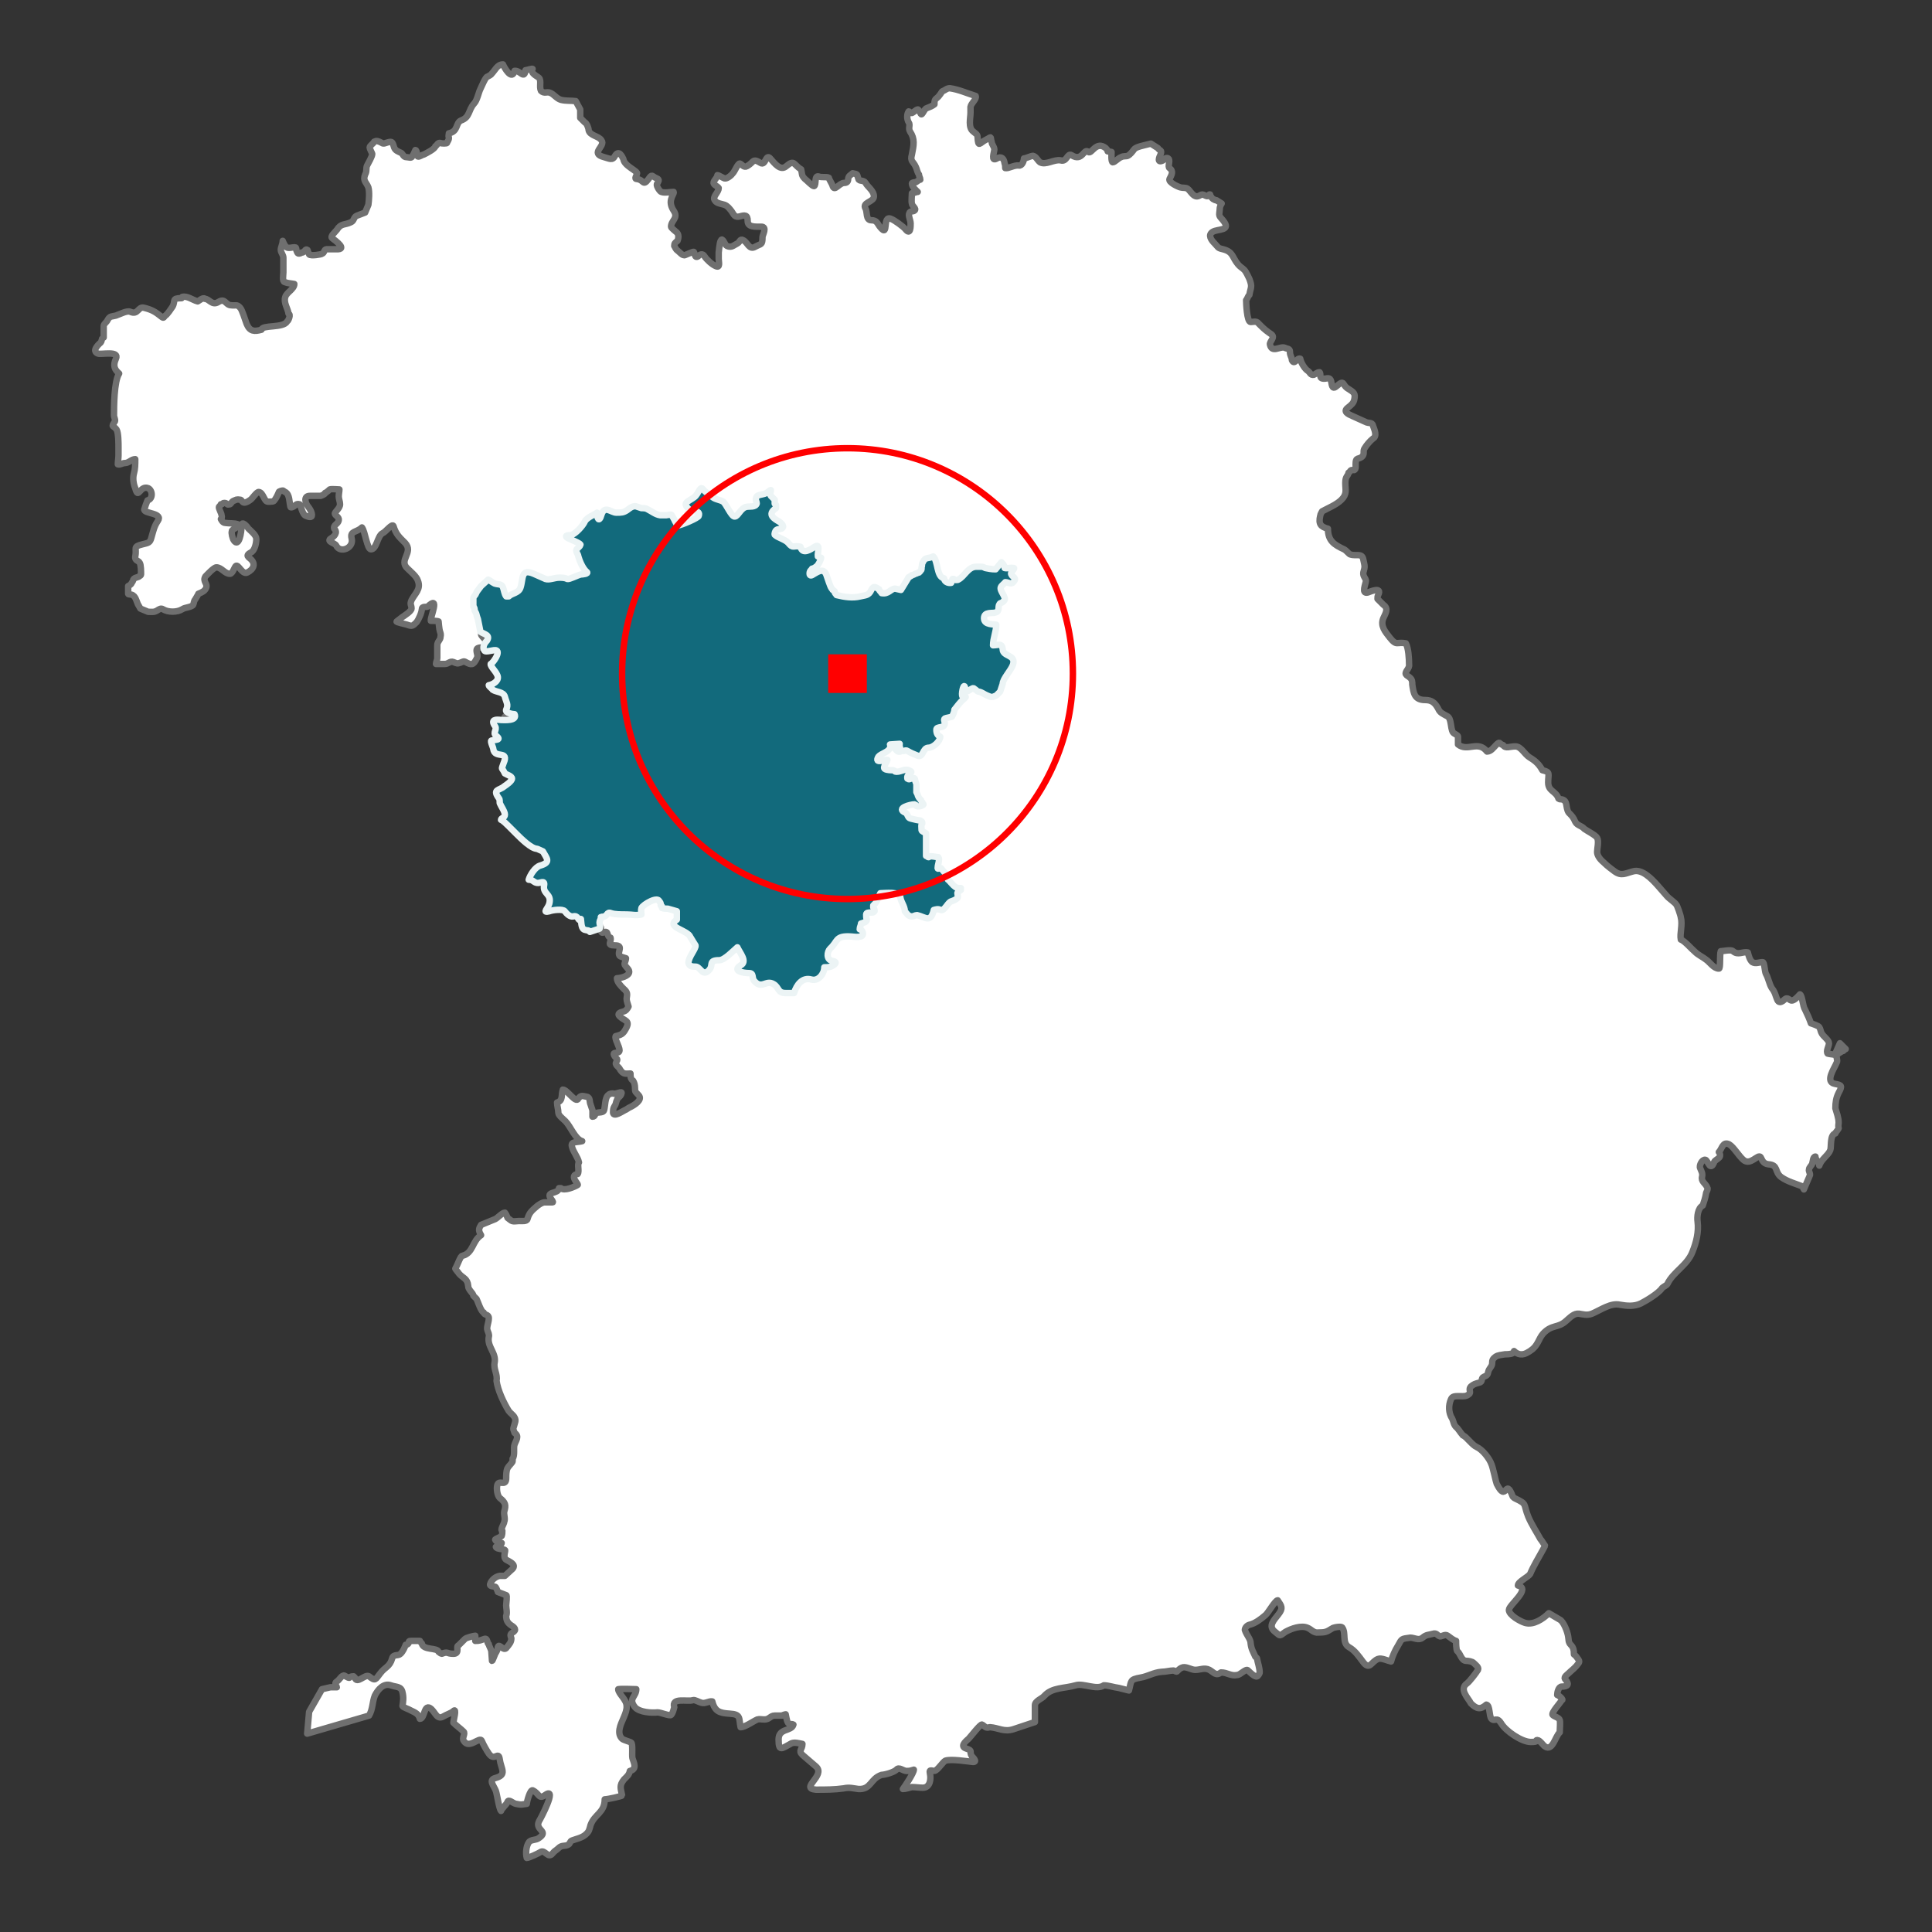 <?xml version="1.0" encoding="UTF-8"?>
<svg xmlns="http://www.w3.org/2000/svg" width="300" height="300" version="1.1" viewBox="0 0 300 300">
  <rect x="0" y="0" width="300" height="300" fill="#333333" stroke="none"/>
  <defs>
    <style>
      .cls-1 {
        fill: #fff;
        stroke: #6f6f6f;
      }

      .cls-1, .cls-2 {
        fill-rule: evenodd;
        stroke-linejoin: round;
      }

      .cls-2 {
        fill: #126a7c;
        stroke: #ecf4f5;
      }

      .cls-3 {
        fill: none;
        stroke: red;
        stroke-miterlimit: 10;
      }

      .cls-4 {
        fill: red;
      }
    </style>
  </defs>
  <!-- Generator: Adobe Illustrator 28.7.1, SVG Export Plug-In . SVG Version: 1.2.0 Build 142)  -->
  <g>
    <g id="Ebene_3">
      <g>
        <path class="cls-1" d="M284.9,163.8c-.3-.1-.8-.1-1.1-.2-.3-.4.2-1.1.2-1.6s-.8-1-1.1-1.5c-.2-.3-.2-.7-.4-1-.1-.2-1-.5-1.3-.6-.2-.6-.6-1.5-.9-2.1-.4-.6-.4-2.1-.8-2.4h0c-.3.3-1,1.2-1.5.9-.9-.7-.8.2-1.6.3-.4,0-.5-.6-.6-.8-.2-.6-.3-.9-.7-1.4-.4-.7-.5-1.5-.9-2.2-.2-.4-.2-1.8-.5-1.8-.5,0-1.1.3-1.6,0-.4-.3-.6-1.1-.7-1.5-.8-.2-1.5.5-2.3-.2-.3-.3-1.5,0-1.9,0-.2.5,0,2.8-.3,2.7-.8,0-1.4-1-2-1.4-.5-.4-1.2-.7-1.7-1.2-.5-.4-1.6-1.7-2.2-1.9-.2-.9.3-2.3,0-3.4,0-.3-.6-2-.7-2-.1-.3-1.2-1-1.5-1.4l-1.4-1.6c-.9-1-2.4-2.6-3.8-2.2-1.2.3-1.8.8-2.9,0-.4-.3-1.1-.8-1.7-1.4-.6-.5-1-1.1-1-1.6s.3-1.7,0-2.2c-.2-.4-1.6-1.1-2-1.4-.4-.5-1.1-.5-1.4-1.1-.3-.7-.5-.9-1-1.4-.6-.8,0-2.1-1.4-2.1,0,0,0,0-.2-.1-.4-1.2-1.6-1.1-1.6-2.5s.4-1.6-.9-1.9c-.5-.9-1-1.4-2-2-.8-.5-1.3-1.7-2.2-1.7s-1.5.4-1.9-.2c-.7-.2-.4-.7-1.1,0-.4.4-.8,1-1.4,1-1.4-1.8-3,.1-4.5-1.1,0-.4,0-.8,0-1.2,0-.3-.6-.4-.8-.7-.4-.7-.2-2.2-.9-2.5-.7-.4-1.1-.5-1.4-1.2-.5-.9-1-1.3-2-1.3-1.7,0-1.8-1.1-2-2.4,0-.4,0-.8-.4-1.1-.2-.2-.5-.3-.6-.5-.2-.4.6-.9.5-1.5,0-.9-.1-2.6-.5-3.3-1.4-.3-1.4.5-2.5-.9-.7-.9-1.5-1.8-1-3,.3-.7.9-1.5,0-2.1-.2-.2-.8-.8-.9-.9,0-.3,0-.4.1-.6.7-1.4-1.3-.5-1.6-.4-1.1.3-.3-1.4-.3-1.8,0-.4-.5-.7-.4-1.3.3-1,.2-1,0-2-.2-1.1-1.1-.5-2-.8-.2,0-.6-.6-1-.8-1.5-.7-2.5-1.3-2.5-3.2-1.1-.3-1.5-.7-1.2-2,0-.2.3-.7.3-.7.9-.5,2.2-1,3-1.8.9-.9.6-1.5.6-2.6s.4-1,.5-1.6c.3-.1.2-.5.7-.4.5.1.4-.6.4-.9,0-1.3.5-.6,1.1-1.3.3-.4,0-.8.3-1.2.3-.5.8-1.1,1.3-1.5.7-.4.2-1.4,0-2-.1-.6-.7-.3-1.2-.6l-2-.9c-.7-.3-1.5-.7-.7-1.3.5-.4.9-.7,1-1.3.2-.9-.1-1.1-.9-1.6-1.1-.6-.5-1.6-1.9-.4-.7.6-.7-.4-.8-.8-.2-.7-.6-.4-1.1-.4-.9,0-.4-.7-.7-1-.4,0-.6.3-.9.4-.5.1-.6-.4-.9-.6-.5-.3-1.1-1.3-1.2-1.9-.5-.2-.9,1.1-1.3.2,0-.5-.3-.6-.3-1.3,0-.5-.4-.4-.8-.6-.7-.3-2,.9-2.3-.5-.1-.5.9-1.1.2-1.6-.6-.4-1.1-.8-1.5-1.2-.2-.2-.3-.3-.5-.5-.3-.4-.8-.2-1.2-.2-.6,0-.7-3-.7-3.4.2-.2.3-.7.5-.8.2-1.2.5-1.2,0-2.5-.2-.4-.5-1.1-.8-1.4-.3-.3-.7-.5-1-.9-.9-1.1-.7-1.9-2.3-2.3-.9-.2-.7-.3-1.3-.9-.5-.5-1.1-1.3-.3-1.8.8-.5,3-.1,1.6-1.8-.7-.8-.6-.6-.5-1.7,0-.5.2-.7.3-.9l-.8-.5s-.3,0-.3-.1c-.3,0-.7-.6-.7-.8,0,0,0,0-.1,0-.2.6-.8,0-1.1,0s-.7.5-1.2.2c-.5-.3-.7-.8-1.1-1.1-.3-.2-.8-.1-1.1-.2-.4-.1-1.9-.8-1.7-1.3.3-.6.7-1.2,0-1.7-.3-.2.1-1-.1-1.4-.3-.4-.7,0-.9.2-1,.5-.6-.5-.4-.9.3-.8-.1-.5-.4-1l-1.1-.7-1.2.3c-.4.1-1.2.3-1.4.6-.3.4-.6.8-1,1-.2.1-.7,0-1,.2-.4.1-1,.8-1.3.8s-.2-1.4-.2-1.6h0c0,0-.5-.1-.6-.1,0-.2-.2-.4-.3-.5-1.5-1.2-2.2,1-2.7.6-.7-.7-.9,1.6-2.6.5-.7-.4-.7,1.1-1.7.8-1-.2-2.3.8-3.2.3-.4-.3-.6-.9-1.1-1-.3,0-1.1.4-1.4.4,0,.4-.3,1.2-.8,1.1-.7-.1-1.6.5-2.1.4,0-.2,0-.5-.1-.7-.1-.8-.5-1.2-1.2-.8-1,.6-.4-1-.4-1.4s-.4-.8-.4-1.1c-.3-1,.1-.9-.9-.4-1,.5-1.2,1.3-1.3-.4,0-.5-.4-.6-.7-.9-.8-.6-.4-2.1-.4-2.9s0-.6,0-.9c.1-.6,1-1.2.8-1.7-1.3-.4-2.6-1-4-1.2-.5,0-.7.3-1.2.5,0,0-.5.8-.8,1-.4.3-.4.5-.4,1-.4.3-.7.4-1.2.6-.4.1-.7,1.2-.9.9,0,0-.4-.8-.5-.7-.2,0-.6.4-.8.5-.3.2-.4-.2-.6-.2-.3.4-.3,1.2,0,1.7.3.4-.1.9.2,1.4.8,1.2.6,2.1.3,3.6-.3,1.1.2,1,.6,1.9.2.4.2.8.5,1.2,0,.3.2.5.2.8,0,0,0,0,0,0-.2,0-.5.3-.7.4-.1,0-.6,0-.6.2,0,.5.6,1,.9,1.3,0,0,0,0,0,0-.3,0-.5.2-.9.2,0,.4-.1,1.3,0,1.6,0,.4.8.8.4,1.1-.2.2-.7,0-.8.4-.2.4.2,1.1.2,1.6s0,1.9-.8.9c-.3-.4-1.7-1.4-2.2-1.6-1.5-.7-.3,3-1.7,1.3-.5-.6-.5-1.1-1.4-1.1s-.6-1.3-.9-1.8c-.6-1,1.3-1,1.3-1.9s-1-1.5-1.3-2.1c-.3-.5-1-.2-1.1-.6-.3-.8,0-.7-.9-.9-.4.4-.6.3-.7.9,0,.4-.2.6-.6.6-.8,0-1.5,1.4-1.8.5-.1-.4-.5-.9-.6-1.3-.3-.2-1.1,0-1.6-.2-.7-.2-.3,1.4-.7,1.5h0c-.3,0-1.1-.9-1.4-1.1-.6-.6-.4-.7-.6-1.5-1.2-.7-1-1.6-2.3-.5-.9.8-1.8-.4-2.5-1.2-.7-.8-.7,1.2-1.5.7-1.3-.8-1-.1-2.1.5-.5.3-.8-.3-1.1-.4-.3-.1-.8,1.2-1.1,1.5-.2.3-.9.9-1.3.8-.3-.1-.9-.5-1.1-.5,0,.4-.6.8-.6,1.2,0,.3.6.5.8.8,0,.6-.8,1.2-.7,1.7.2.7,1,.7,1.6.9.5.2.7.5,1.1,1,.4.6.5,1,1.3.8.7-.2,1.2-.3,1.2.7s1.1.9,2.1.9.2,1.3.2,1.6c0,1.3-.2,1-1.1,1.5-1,.6-1.2-.7-1.9-1-.5-.3-.5.3-.9.5-.6.3-.9.7-1.6.4-.4-.2-.4-.8-.8-1-.3,0-.4,1.1-.5,2,0,.4,0,.8,0,1,0,.5.3,1.5-.5,1.1-.5-.2-1.4-1-1.7-1.5-.3-.5-.7-.3-1,0-.6.4-.5-.7-.7-.7s-1,.4-1.3.5c-.4.2-.9-.5-1.2-.7-.3-.2-.4-.6-.5-.7,0-.4.1-.5.5-.8.2-.5.2-1-.1-1.3-.2-.2-.9-.7-.9-.9,0-1,1.2-1.3.4-2.5-.4-.6-.6-1.3-.3-2,0-.2.4-.7.3-.9h0c-.6,0-1.4.2-1.9,0-.2,0-.8-.9-.7-1.2.2-.4.5-.7,0-.9-.8-.3-.7-.8-1.3.1-.9,1.2-.7.1-1.8,0-.5,0,0-.6,0-.8.3-.4-2-1.2-2.1-2.3-.2-.4-.7-1.5-1.3-.5-.4.8-.9.4-1.7.2-2.3-.6.3-1.7-.4-2.6-.4-.7-1.8-.7-2-1.6,0-.3-.3-1.1-.6-1.2,0,0-.6-.6-.7-.7,0-.4,0-1,0-1.3-.2-.4-.5-.9-.7-1.3-.8-.1-1.5,0-2.3-.2-.7-.2-1.1-.9-1.7-1.1-.5-.2-.9.2-1.4-.3-.3-.6.1-1.6-.3-2-.3-.3-1.4-.7-1-1.4,0-.1-.9.2-1.1.2,0,0,0,0,0,0-.2,1.5-.8,0-1.7.1-.4,1.6-1.6-.5-1.8-1-.9,0-1.2.9-1.8,1.5,0,.1-.6.4-.6.4-.3,0-.9,1.5-1.1,1.9-.3.6-.5,1.8-1,2.3-.9,1-.6,2.1-2,2.6-.9.4-.4,1.7-1.9,2,0,.3-.1.3,0,.7,0,.4-.2.5-.3.8h0c0,.1-.9.1-1,0-.5-.1-.5.4-.8.5,0,.4-1.4,1.1-1.8,1.3-.2,0-.7.4-.9.3-.2,0-.1-1-.4-1,0,0-.3.7-.4.8-.2.6-.5.3-1,.3,0,0-.3,0-.4-.2-.1,0-.2-.4-.5-.5-.4-.2-.8-.3-1-.8-.3-1-.3-1-1.3-.7-.5.2-.5,0-1-.2-.6-.2-.4-.1-.8,0-.1.3-.7.6-.7.9,0,.2.3.7.4,1,0,.4-.6,1.4-.8,1.8-.2.4,0,.9-.3,1.4-.4,1,.2,1.2.5,2,.2.7.1,2,0,2.7l-.5,1.2-1.3.5c-.5.2-.4.8-.9,1-1,.5-1.5.1-2.2,1.2-.3.4-1.1,1-.7,1.3.4.3,2.5,1.8.6,1.7h-1.5c-.4,0-.3.6-.7.7,0,.1-1.8.4-2,.1,0-.2-.2-.3-.2-.5,0,0,0-.2-.1-.2-.2-.2-.4.2-.5.3,0,0-.1,0-.2.1,0,0,0,0-.1,0,0,0-.2,0-.2.1,0,0,0,0,0,0,0,0,0,0,0,0h0s0,0,0,0c-.5.2-.5,0-.7-.5,0-.3,0-.4-.3-.4-.3,0-.9.2-1.2,0-.2-.1-.5-.7-.6-1h0s0,0,0,0c0,.5-.3,1-.3,1.4s.4.8.4,1.2c0,.7,0,1.6,0,2.3,0,.4-.2,1.4.2,1.5.5.2,1,.2,1.5.3,0,0,0,0,0,0,0,.8-1.2,1.3-1.4,2-.3.9.4,1.8.5,2.6.4.1,0,1.1-.2,1.2-.6,1.1-3.9.5-4,1.3,0,0,0,0,0,0-1.1.3-1.8.3-2.3-.9-.2-.5-.7-2.2-1-2.5-.5-.6-.7-.3-1.4-.4-.9,0-.9-1.2-2-.5-1,.6-1.4-.5-2.1-.5-.2-.3-.9.3-1.1.4-.8-.2-1.6-.9-2.4-.7,0,0-.1.1-.1.2,0,0,0,0,0,0-1.6,0-.9.4-1.4,1.3-.2.3-.8,1.2-1.1,1.4-.3.2-.2.5-.6.2-1-.8-1.5-1.1-2.7-1.4-1-.3-.9,1.2-2.2.6-.5-.2-1.6.4-2.2.6-.7.2-.9,0-1.3.7-.1.3-.6.6-.6.9v1.8c0,0-.3.2-.3.3,0,.2-.1.5-.3.6-.2.2-1.3,1.2-.3,1.6.5.2,3.4-.5,2.8.8-.5,1.1-.2,1.7.5,2.3-.8,1.2-.8,5.3-.8,6.5,0,.3.3.8.1,1-.6.9-.2.5.3,1.2.3.5.3,2.2.3,2.8v1.2c0,.5-.1.9-.1,1.4.4.1.7-.2,1.1-.2.6,0,1-.6,1.6-.6,0,0,0,0,0,0,0,.8,0,1.5-.2,2.2-.2.7-.1,1.6.2,2.3.5,1.9.7-.5,2,0,.7.3.8,1.7-.1,1.9-.2.5-.3.8-.5,1.4-.1.7,3,.5,2.1,1.8-.6.9-.7,1.6-1,2.6-.2.8-.5.8-1.3,1-1.7.4-.9.6-1.2,1.9-.1.7.5.6.7,1,.2.3.2,1.4.2,1.7,0,.1,0,.3-.2.3-.1.3-.8.2-1,.6,0,.2-.2.4-.3.6,0,.1-.4.4-.5.4,0,0,0,0,0,0,0,.4,0,.8,0,1.2,0,0,0,.1.2.1.9,0,1,.8,1.3,1.5l.4.7,1.2.5c.6,0,.9.1,1.4-.2.3-.2.6-.4.9-.2.8.5,2.2.5,3,0,.4-.3,1.5-.3,1.7-.7.1-.2.1-.6.3-.8h0c.1-.2.5-.8.5-.9.5-.2,1-.4,1.2-.9.3-.7-.6-1-.1-1.8.3-.3,1.3-1.4,1.7-1.4.8,0,1.3,1,2.1,1,.4,0,.7-1,.9-1.2.4-.4,1,1.4,1.8,1,1-.5,1.4-1.4.4-2.2-.7-.5-.2-.7.3-1,.5-.4.7-1.4.7-2,0-.6-.8-1.2-1.2-1.6-.2-.3-1.1-1.4-1.1-.4s-.4,3.4-1.2,2.2c-.2-.3-.4-1.1-.3-1.4,0-.4,1.1-.5.9-1.1h0c-.6-.2-1.3-.1-1.9-.2-.4,0-.6-.4-.7-.6.1,0,.2-.3.1-.6,0-.3-.5-1.1-.4-1.3,0,0,.3-.3.3-.4,0,0,.2,0,.3-.1,0,0,0-.1.2-.1.2,0,.3,0,.5.2.1.1.3,0,.4,0,.1,0,.3-.4.5-.5.5-.2.5-.3,1.1-.2.4,0,.2,1,1.6,0,.2-.1,1-1.3,1.3-1.2.7.1.8,1.5,1.4,1.5s.9,0,1-.2c.2-.2.6-1,.7-1.3,0-.1.6-.3.7-.2,0,0,.2.2.3.2.7.4.6,1.5.8,2.3,0,.2.5,0,.7-.2.2-.2.4-.3.7-.2.2,0,.4,1.6,1,1.8.5.2,1.1.4.9-.4-.1-.4-.3-.7-.6-1.1-.4-.5-.7-1.6.3-1.6s.5,0,.7,0c.4,0,.7,0,1,0,0,0,.5-.2.6-.3,0,0,0-.2.2-.2.3-.2.5-.4.6-.5.2-.1,1.4,0,1.5,0,0,.3-.1.7-.1,1.1s.2.8.2,1.2c0,.7-.9,1.2-.8,1.5.1.3.7.5.6,1-.1.6-.9.7-.7,1.3.6.6,0,1.2-.5,1.5-.8.5.6.7.8,1.1.6,1.3,2.8.4,2.4-1.1-.3-1.2.8-.9,1.6-1.7h0c.5.6.8,3.4,1.4,3.4.9,0,1-2.1,1.8-2.5.5-.2,1.5-1.6,1.7-1.1.4,1.3.9,1.7,1.8,2.6,1.4,1.5-1.1,2.7.4,4,.5.5,1.4,1.2,1.6,1.9.5,1.3-.5,2-1,3-.3.7,0,.7,0,1.3,0,.4-1.1,1.1-1.4,1.3l-.9.7c-.2.1,1.3.4,1.6.5.8.3.9.2,1.5-.4.3-.4.8-1.5.8-2s.7-.3.9-.4c2-1.9.4,1.6.5,2.2.3,0,1,0,1.2.1,0,0,.1,1.2.2,1.5.1.3.2.5.1.9,0,.5-.5.7-.5,1.3v2c0,.3-.2.6-.2.9.5,0,.9,0,1.4,0,.5,0,.8-.5,1.3-.3.5.2.6.3,1.1.1.3-.1.5-.3.8-.1.9.5,1.2.5,1.7-.5.3-.5,0-.8,0-1.3,0-.7,1.1-.3,1.5-.6.8-.5-.8-1.5-.8-1.9h0c.5-.1,1.4-1.3,1.6-1.1.5.4,1.6.5,1,1.4-.3.4-.6,1-.4,1.5.2.4,1.5-.1,1.9,0,.6.3-.5,1.9-.9,2.1,0,.4,1,1.3,1.1,2,.1.7-.8,1.2-1.4,1.3h0c0,.2.4.6.6.7.6.4,1.7.3,1.9,1.1.2.8.6,1.2.2,2-.3.5,1,.6,1.3.7.5,1.1-1.7.9-2.1.9-.7,0-1.7,0-.9,1,.3.4-.4,1,.1,1.4,1,.8-.1.6-.7.8-.2,0,.3,1,.3,1.3.3,1.6,2.5,0,1.6,2.2-.5,1.2-.3.5.2,1.6.3.2,1.1.5,1.1.8s-.9,1-1.2,1.2c-.9.7-1.9.4-.8,1.9.1.2,0,.5.1.7.2.5.8,1.2.8,1.8,0,.5-.6.6-.6.8.3.1.9.8,1.2,1l1.2,1.2c.7.7,2.3,2.2,3.2,2.3l.9.4c.6,1.1,1.3,1.6-.4,2.2-.7.2-1.6,1.5-1.8,2.2.6,0,.7.4,1.3.5.4,0,1.2-.5,1.1.3-.3,1.5,1.3,1.3.8,2.9-.2.7-1.2,1.5,0,1.2.5-.1,2.1-.4,2.4,0,.2.3.8.9,1.3.8.8-.2.7.6,1.1.6,0,0,0-.2.1-.2.2.6,0,1.5.7,1.7.2.2.6,0,.7.3,0,0,0,0,0,.1,0,.3,0,.9.4.7.9-.4.4.6,1.1.8.2.7-.7,1.2.7,1.2s.3,1,.7,1.6c.2.2.7.3,1,.4,0,.4-.3.8-.2,1,.2.4.7.7.7,1.1,0,.7-1.4,1-1.9,1,0,.6.6,1.2,1,1.6.7.6.6.8.5,1.6,0,.4.2.8.3,1.2-.2.4-.4.7-.9.8-.4.1-.9.3-.5.7.8.8,1.8.6.9,2.1-.4.7-.7.8-1.5,1-.2.4.6,1.6.6,2.2,0,.7-1.4,0-.7,1,.3.4.5.3.2.8-.3.5.4.7.6,1.2.5.8.9.6,1.6.6,0,.4,0,.9.4,1.1.2.3.3.7.3,1.1,0,.8.1.6.6,1.2.6.7-.7,1.5-1.3,1.8-.3.1-.6.4-.9.5-.4.2-1.7,1.1-1.8.4,0-.4,0-.7.2-1,.3-.4.2-.6.4-1,.1-.4.6-.5.7-1,.2-.5-.9.2-1.3,0-.2,0-.5,0-.7.2-.6.4-.5,1.8-.7,2.4-.1.4-.8.3-1.1.4-.4.1-.2.6-.7.6,0-.1,0-.2,0-.4h0c0-.1,0-.2,0-.3,0,0,0-.2,0-.3-.1-.3-.2-.6-.3-.9-.2-.4,0-1.1-.6-1.2-.6-.1-.9-.3-1.3.3-.4.8-1.7-1.4-2.4-1.4-.3.8.1,1.7-.9,2,0,.5.2,1.1.2,1.6,0,.4.8,1,1.1,1.3.8.8,1.5,2.8,2.6,3.1h0s0,0,0,0c-.7.2-1.8,0-1.6.8.2.9.9,1.6,1.1,2.5-.3.3.1,1.4-.2,1.8-1.4.2.2,1.6,0,1.7-.5.3-2.1,1-2.6.5,0,0-.2,0-.3,0,0,0,0,0,0,0,0,0,0,0,0,0-.1,1-2.2.4-1.2,1.7,0,0,.4.5.2.5h0c0,0-1,0-1.2,0-.4,0-.8.3-1.1.5-.8.7-1.3,1-1.6,2.1-.1.4-.9.3-1.3.3-1.2.1-1,.1-1.8-.5,0-.1-.3-.7-.4-.8-.4,0-1.1.8-1.5,1l-2.2.9c-.3.5-.5.8,0,1.6-1.4.9-1.2,2.8-2.9,3.2-.3,0-.7,1.3-1.1,2,.1.2.4.5.6.8.6.7,1.3.7,1.4,1.9,0,.6.8,1.1.8,1.5.1.1.3.3.5.5.2.4.7,2,1.1,2.1.1.5.8.2.8.9s-.4,1.4-.2,1.9c.1.3.3.6.2,1-.3,1.5,1.2,2.5.9,4-.2,1,.5,1.8.3,2.8.2,1.5,1.1,3.4,1.9,4.7.3.4.7.6.9,1,.3.5,0,.9-.1,1.4-.2.5,0,.6.1,1,.8.5.2,1.2,0,1.8-.2.5.1,1.7-.3,2.2,0,.1,0,.3,0,.4,0,.2-.6.7-.8,1.1-.2.4-.2,1.1-.2,1.5,0,1.5-1.2.1-1.4,1.2-.1.5,0,1.5.4,1.9.9.7,1,1.1.7,2.1-.1.5.2,1.1,0,1.6,0,.3-.7,1.3-.3,1.4,0,.3,0,.5-.1.8-.2.2-1.1.5-1,.6.1.3.7.5,1,.5,0,.3-.6.4-.9.6.1.4,1.3.3,1.4.5.2,0-.4,1.1.2,1.5.5.3,1.6.7,1,1.4-.1.1-1.1,1-1.2,1.1-.2,0-.5,0-.8,0-.6.1-1.3.6-1.5,1.3-.1.4.7.3.7.4,0,0,.1,0,.1,0,.1,0,.4.7.4.8l1.3.5s0,0,0,0c.2,0,0,1.3,0,1.6,0,.4.2,1.2,0,1.6,0,.7.2,1.1.8,1.5.5.3.9.7.2,1.1-.5.3-.3.5-.2.9,0,.6-.3.9-.7,1.4-.5.8-1.2-.8-1.4,0,0,.3-.2.7-.4,1-.1.2-.4,1.1-.5,1.1h0s-.1-1.4-.1-1.4c0-.4-.4-.9-.4-1.2-.3,0-.1-1-.7-.8-.6.2-.7.3-1.4.3,0-.3,0-.5,0-.8-.2,0-1.4.3-1.6.5l-1,1c-.5.1.3,1.3-.8,1.3s-.8-.4-1.8,0c-.1,0-.4-.2-.5-.3-.2-.7-2.4-.2-2.6-1.3,0,0-.3-.3-.3-.4,0,0,0,0,0,0-.2,0-1.3,0-1.4,0-.2,0-.2,0-.3.1,0,.3-.2.5-.5.5-.2.5-.4,1-.8,1.4-.4.4-1.1,0-1.3.7-.4,1.4-1.1,1.3-1.9,2.4-.7.9-.7,1.2-1.7.4-.6-.4-1.9,1.3-2.2.2l-.2-.2c-1,0-.2.6-1.4-.1-.4-.2-.8.7-1.2.9-.5.3,0,.7,0,.9,0,0,0,0,0,0-.3,0-.6,0-1,0l-1.3.3-2,3.5-.3,3.4,9.6-2.8c.6-1,.5-2.1.9-3.1.5-1,1.4-2,2.5-1.6.8.3,1.6.1,1.8,1.1.2.8.1,1.4,0,2.1,0,.2,1,.5,1.3.7.6.3,1.2.5,1.4,1.3.8,0,.6-2.6,1.8-1.5.7.7.9,1.7,1.9,1.1.5-.3,1.2-.5,1.5-.8.6-.6,0,1.5,0,1.8.5.5,1.1.9,1.6,1.4.3.3-.3,1,0,1.4.8,1.4,2.5-.7,2.8,0,.3.7.7,1.4,1.1,2,.9,1.3,1.5-.5,1.7.9.2,1.5,1.2,2.4-.7,2.9-1.1.3-.2,1.2.1,2,.2.6.5,2.8.8,3.1.1-.4.8-.9,1-1.4.2-.5.8.2,1.3.3,1,.2.8.1,1.7,0,0-.3.5-2.2.9-2.1,1.1.5.9,1.5,2,.7,1.9-1.3-.8,3.8-1,4.1-.7,1.4,1.6,1.5,0,2.6-.5.4-1.3.2-1.6.7-.4.6-.5,1.7-.3,2.4.3,0,1.8-.7,2.1-.9.7-.5,1.2,1.1,1.9.2.4-.5.5-.4.9-.8.6-.6,1-.2,1.6-.6.2-.1.2-.5.5-.6.8-.3,1.5-.4,2.1-.9.6-.5.6-.8.8-1.5.6-1.7,2.2-1.9,2.2-4,.5,0,2.7-.5,2.7-.6-.2-1.1-.5-1.5.3-2.5.4-.4.8-.7.9-1.3,1.2-.3.6-1.3.4-2-.1-.4.1-2.3-.2-2.4,0-.1-1.2-.4-1.4-.6-.4-.4-.5-.9-.4-1.5.2-1.2,1.2-2.5,1.1-3.6,0-1-1.3-1.9-1.3-2.6.6-.1,2.2,0,2.8,0h0c0,1.2-1.3,1.4-.2,2.8.7.8,2.6.9,3.5.8.5,0,1.9.6,2.1.4.3-.3.4-.9.5-1.2-.5-1.6,2.1-.8,2.9-1.1.3-.1.9.3,1.3.4.6.2,1.2-.3,1.7-.2.4,1.6,1.2,1.8,2.7,1.9,1.8.1,1.4.7,1.7,2.1.7,0,1.9-.9,2.6-1.2.3-.1.7,0,1.1,0,.8,0,.9-.6,1.6-.6h1.2c0-.1.5-.2.5-.2,0,0,.2,1.1.3,1.2.2.5.6.2.9.4-.3,1.1-2.3.5-2.3,2.3,0,2,.5,1.4,2,.6.5-.2,1.2,0,1.7.1,0,0,0,0,0,0,0,.9-.7,1,0,1.7l2.1,1.8c1.6,1.4-2.6,3.4,0,3.6,1.5,0,2.9,0,4.3-.2.9-.2,1.5,0,2.3.1,2,.1,1.8-1.6,3.6-2.2.5,0,1.9-.4,2.3-.8.4-.5,1,.2,1.6.2s.7-.1,1.1-.2c0,.5-1.4,2.6-1.7,3,.4,0,1-.2,1.4-.3.6,0,1.1.1,1.7.1,1.1,0,1.3-1.3,1.1-2.2-.2-.9.5-.2.9-.5.5-.3,1.1-1.3,1.5-1.5.9-.3,3.3.1,4.3.2.7,0,0-.7-.2-.9-.5-.8.3-.8-.9-1.2-.9-.3-.2-1,.4-1.5.3-.3,1.9-2.4,2.1-2.2.5.3.5.6,1.2.4,1.4.1,2.2.8,3.7.3l3.3-1.1h0s0-2.6,0-2.6c0-.7,1.1-1,1.5-1.5,1.2-1.3,3.1-1.1,4.8-1.6,1.2-.4,3.3.8,4.4,0,.7,0,1.5.3,2.3.4l1.6.4c.4-1.5.1-1.7,1.8-2,1.2-.2,2-.8,3.3-.9.6,0,1.3-.2,1.8-.2.2,0,.5.3.6.1.3-.3.5-.5.9-.6.6-.1,1.3.4,1.9.4.8,0,1.4-.4,2.2,0,.7.4,1,1,1.8.4,1,0,1.5.6,2.5.4.5,0,1.4-1.1,1.7-.7.2.2,1.1,1.1,1.4.9.1,0,.4-.4.4-.6,0-.7-.3-1.5-.4-2.1,0-.2-.3-.3-.3-.4-.3-.7-.6-1.1-.7-2,0-.7-.6-1.2-.9-2.1,0-.3.3-.7.7-.8.9-.2,1.8-.9,2.5-1.5.4-.3,1.5-2.3,1.9-2.3.6.9.9,1.2.1,2.2-.6.8-1.7,1.8-.5,2.7.9.7.6.7,1.6,0,.9-.5,2.5-1.1,3.5-.6.5.2.9.8,1.6.7,1.1,0,1.3-.1,2.1-.6.2-.2,1.4-.4,1.6-.2.7.9-.1,2.4,1.1,3.1.9.5,1.5,1.4,2.1,2.2,1.1,1.5,1.3,0,2.4-.4.5-.2,1.5.3,2,.4,0,0,0,0,0,0h0c.2-.8.6-1.7,1.1-2.5.6-1.1.5-1,1.9-1.2.6,0,1.3.5,1.9,0,.6-.5.9-.4,1.6-.6.6-.2.7.3,1.1.4.4,0,.8-.4,1.2-.1.4.3.9.7,1.3.8,0,.2,0,1.5.2,1.6.5.4.6,1.5,1.4,1.5.3,0,.9.1,1.1.3.3.3.9.7.7,1.1-.3.5-1.3,1.8-1.7,2.1-1.3.9.2,2.3.6,3.1.9.9,1.5,1,2.4.2.6.1.4,1.8.8,2.2.5.5.8-.4,1.5.7.7,1.2,3.2,2.9,4.6,2.9s.6-.3,1-.3c.4,0,.9.8,1.2,1,1.2.8,1.6-1.6,2.3-2.2,0,0,0-.1,0-.2,0-.4.1-1.3,0-1.7-.1-.4-.8-.5-1.1-.8-.3-.3,1.3-2,1.4-2.3.4,0-.5-.8-.7-.8,0-.4.2-1.3.7-1.3.9,0,1.3-.3.5-1.2-.2-.3.4-.7.6-.9.4-.4,1.1-.9,1.4-1.4,0,0,.4-.3.1-.7-.2-.3-.4-.6-.7-.8,0-.7-.1-1.1-.5-1.5-.4-.4-.3-.8-.4-1.3-.1-.7-.7-2.3-1.3-2.6l-1.7-1c-.9.9-2.4,1.9-3.7,1.5-.7-.2-2.5-1.2-2.5-2s3.5-3.3,1.4-3.8c0-.6,1.6-1.3,1.9-1.8.5-1.2,1.3-2.5,1.9-3.6.1-.2.4-.7.4-.8-.3-.4-.5-.8-.7-1-.6-1.1-1.4-2.3-1.9-3.5-.8-2-.1-1.9-2-2.8-.1,0-.4-.3-.4-.3-1.2-3.2-.9,1.2-2.5-2-.1-.2-.6-2.6-.8-3-.3-.9-1.4-2.3-2.3-2.7-.7-.3-1.5-1.5-2.1-1.8-.1,0,0,0-.2-.2-.2-.2-.6-.9-.9-1.1-.4-.4-.4-.9-.6-1.3-.6-.9-.6-2.1-.2-3,.2-.5.6-.5,1.3-.5s1.1.1,1.6-.4c.2-.3-.2-.7.2-1.1.5-.4.6-.4,1.3-.6.6-.1.2-.7.7-.9.5-.2.6-.3.7-.8.1-.5.6-.8.6-1.3,0-.5.1-.7.5-1,.4-.3,1-.3,1.5-.4.3,0,1.5,0,1.4-.5.5.5,1.3.8,2.3.1,0,0,.2-.1.3-.2,1.1-.7,1.2-1.8,1.9-2.6,1.4-1.5,2.3-.8,3.6-2,.6-.5,1.2-1.2,2-1.1.7.1,1.2.3,2,0,1.4-.6,2.9-1.7,4.3-1.4,1.1.2,2.3.3,3.3-.2.8-.4,2.8-1.6,3.3-2.4.2-.2.7-.4.8-.6.9-1.9,3.1-2.9,3.9-5,.6-1.5,1-3.1.8-4.7-.1-.7,0-2.1.8-2.5.2-.6.4-1.2.5-1.8,0-.3.4-.7.2-1-.3-.7-1-.9-.8-1.7.1-.5-.1-.8-.3-1.3-.2-.4.3-1.4.8-1.3.2,0,.5.7.7.9.4.3.6-.4.7-.6.1-.2.5-.4.7-.6.3-.2.2-.7,0-.9.5-.5.6-1.7,1.6-1.2.7.4,1.5,1.8,2.2,2.4,1.1,1,2.3-1,2.7-.4.2.3.3,1,1.2,1.1,1.6.1.9,1.2,2,2,1,.7,2.2,1,3.2,1.4.2,0,.2.4.3.5l.9-2.1c.2-.3-.2-.7-.1-1,0-.3.4-.6.5-.9.1-.3.1-1.1.5-1.1,0,.5.6.9.6,1.4h0c.3-1,1.4-1.6,1.7-2.4.2-.5-.1-2.4.8-2.6,0-.2.6-.7.5-.9-.1-.3,0-.4,0-.8,0-.7-.3-1.5-.5-2.2,0-.9.1-1.6.5-2.4.6-1.1.5-1.2-.6-1.4-1.6-.3,0-2.5.3-3.3.2-.3-.1-.8,0-1.1.1-.3.8-.6.9-.7,0,0,0,0,.1,0,0,0,0,0,0,0,0,0,.3-.3.4-.3l-.9-.9Z"/>
        <path class="cls-2" d="M139.7,115.5c0,.3-.1.4,0,.4.1.5.2.4.1.8-.8.2-.6-.9-1.6-.6-.2.7-1.4.9-1.8,1.4-.7,1.2,1,.4,1.4.5,0,.2-.8,1.2-.4,1.4h0c.3.2,1,.2,1.3.2,0,.1.3,0,.3.2.7.2,1.4-.5,2.1-.2,1.1.4-.4.4-.2,1.3,0,0,0,0,.1,0,.1.4,1.1-.6,1.1.3,0,0,.2.5.2.6,0,0,0,.1,0,.2,0,0,0,.9,0,1,0,0,.2.4.2.4,0,.2.3.7.5.8,0,.2.3.4.3.6.5.2-1,.7-1.1.2-.1,0-.2,0-.2-.1-.6,0-3,.6-1.4,1.3.4.2.3.8.8.9.4.1,1.2.3,1.5.3.1.2.3,0,.3.4,0,0,0,0,0,.1-.2,0-.1.8-.1,1s.6.4.7.5v3.5c.2,0,.2.2.4.2.1-.3,1.2,0,1.5,0,0,0,0,0,0,0,0,0,0,.1.1.2,0,0,0,.2,0,.2,0,.5-.2.8-.2,1.3,0,0,0,0,0,0,0,.2.3,0,.5,0l1.1,1.3h0v.5c.1,0,.8.9,1,1,.3.3.6.3,1,.3,0,.1,0,.1,0,.3,0,0-.5.3-.5.4-.1,0,.1.5,0,.8-.2.3-.8.5-1.1.6-.5.3-1,1.5-1.5,1.3-.5-.2-.7-.1-1.1,0-.5,2.1-1.3,1.1-2.6.8-.3,0-.5.2-.8.2-.6,0-.8-.5-1.1-.8,0-.8-.6-1.4-.7-2.2,0-.9-2.4-.6-3.1-.6h0l-.5,1.1c-.1.2-.2.4-.3.5,0,0-.2.2-.3.3,0,.1,0,.2,0,.3,0,.1.2.2.2.4,0,0,0,0,0,.2h0c0,0-.2.2-.3.2-.1,0-.3,0-.4,0-.2,0-.6,0-.6.3,0,.3,0,.5.1.8,0,.4-.6.5-.9.6,0,.3-.2.5-.2.9.4,0,.8.9.2,1.1-.6.2-1.3,0-2,0-2,0-1.6.8-2.8,1.9-.5.5-.6,1.7.3,1.9.6.1.8.3.2.7-.5.3-.8.3-1.4.3,0,1-.9,2.2-2,1.9-1.4-.4-2.3.8-2.7,2.1h-1.3c-1.3,0-1-.9-1.9-1.4-1.2-.7-1.8.9-3-.5-.4-.5,0-1.2-.8-1.2s-2.7-.3-1.3-1.2c1.1-.6-.1-1.9-.5-2.8-.6.5-2,2-2.8,2-2,0-.6.9-1.9,1.8-.8.5-1.1-.8-1.8-.8-.4,0-1,0-1.1-.6,0-.9,1.2-2.2,1.1-2.7,0,0-.7-1.1-.8-1.3-.4-1.1-3.9-1.5-2.1-2.7h0v-1.3s-1.4-.4-1.4-.4c-.4,0-.6,0-.9-.1h0c0-.1,0,0,0-.1h0c0-.1,0-.3-.2-.3h0c0-.1,0-.2,0-.2,0-.1-.1-.4-.2-.4-.2-.9-2.5.4-2.8,1-.1.3,0,.7,0,1-.9.2-1.4,0-2.3,0s-1.8,0-2.4-.2c-.7-.3-.6.5-1.1.5,0,.1-.3,0-.5.1,0,0,0,0,0,.1,0,.3-.2.4-.2.7,0,.5.2.4,0,1l-1.5.5h0c-.1-.3-.5-.2-.7-.3-.7-.1-.6-1.1-.7-1.7,0,0-.1.1-.1.2-.4,0-.3-.8-1.1-.6-.5.1-1-.4-1.3-.8-.3-.4-1.9-.2-2.4,0-1.2.3-.2-.4,0-1.2.4-1.6-1.1-1.4-.8-2.9.1-.8-.7-.2-1.1-.3-.6-.1-.6-.5-1.3-.5.2-.7,1-2,1.8-2.2,1.7-.5,1-1.1.4-2.2l-.9-.4c-.9,0-2.5-1.6-3.2-2.3l-1.2-1.2c-.3-.3-.9-.9-1.2-1,0-.3.6-.3.6-.8,0-.5-.6-1.3-.8-1.8,0-.2,0-.6-.1-.7-1.1-1.5,0-1.2.8-1.9.3-.2,1.2-.8,1.2-1.2s-.8-.6-1.1-.8c-.5-1.1-.6-.4-.2-1.6.9-2.1-1.4-.6-1.6-2.2,0-.2-.5-1.2-.3-1.3.6-.2,1.7,0,.7-.8-.5-.4.2-.9-.1-1.4-.8-1.1.1-1.1.9-1,.4,0,2.6.2,2.1-.9-.3,0-1.5-.2-1.3-.7.4-.8,0-1.2-.2-2-.2-.8-1.3-.7-1.9-1.1-.1-.2-.6-.5-.6-.7h0c.6-.1,1.5-.6,1.4-1.3-.1-.7-1.2-1.6-1.1-2,.4-.2,1.5-1.8.9-2.1-.4-.2-1.7.4-1.9,0-.3-.5,0-1.1.4-1.5.6-.9-.4-1-1-1.4h0l-.4-2c-.1-.2-.1-.3-.2-.6,0-.2-.2-.5-.3-.7,0-.2,0-.5-.2-.6,0-.3,0-.5,0-.8s0-.3,0-.5c0-.1.1-.3.2-.4.2-.2.2-.4.4-.7.2-.3.4-.5.6-.8l1.1-1h0c.4.2.6.4,1,.6.5.2,1.1,0,1.3.6.2.5.2,1,.5,1.4.1,0,.2,0,.4,0,.5-.5,1.5-.5,1.8-1.3.5-1.4,0-3.1,2.1-2.2l1.8.8c.6.2,1.4-.2,2.1-.2.5,0,.9,0,1.3.2.3.1,1.6-.6,2.1-.7.2,0,1.3-.1.9-.4-.6-.5-1.1-1.7-1.3-2.4,0-.3-.4-.7-.3-1,0-.2.6-.5.6-.8.3-.1-1.4-.8-1.6-.9-.8-.3-.8-.6,0-.6s2.1-1.6,2.3-2.1c.3-.7,1.8-1.2,1.9-1.4h0c0,.8.3,1.7.7.3.5-1.5,1.5-.3,2.3-.3s1.1,0,1.7-.4c.4-.3.7-.6,1.3-.6l.9.3h0c.4,0,.7,0,1,.2.6.3,1.2.8,1.9.9.3,0,.7,0,1,0,.1,0,.8-.2.8,0,0,0,.5.8.5.9l.4.7h0c.5,0,3.3-1.2,3.3-1.5.3-1-1-.5-1.6-1.1-1-1,0-1.1.9-1.8.7-.5.9-1.9,1.4-1.2.3.4,1.2,1,1.6,1.3.5.3,1,.3,1.5.6.5.4,1.3,2.4,1.8,2.3.5,0,.9-1.3,1.8-1.5.5-.1,1.4.1,1.6-.5,0-.4-.3-.6,0-1.1.2-.3,1-.3,1.4-.5.3-.1.6-.5.8-.5,0,.3-.2.6,0,.9l.6.6h0s0,.5,0,.6c0,0,.1.2.2.2,0,.2,0,.3,0,.5-1.5,1-.2,1.7.5,2.1.3.2,1,.8.3,1.1-.3.1-.7,0-.9.4-.1.2-.2.6,0,.6.2.3,1.6.7,2,1.2.8,1,.8.3,1.9.6.3,1.3,1.6.4,2.2,0,1-.6.4.9.5,1.5.2,0,.3.2.5.2h0c0,.3-.5,1.3-.8,1.4,0,0-.2.2-.3.2,0,0-.1.1-.2.1,0,0,0,0,0,0,0,0,0,0-.1,0h0s0,0,0,0h0c0,.1,0,.1-.1.2-.3,0-.5,1.1.1.8.6-.3,1.7-1.3,2.2-.1.1.3.7,2.1.8,2.1,0,.1.2.2.2.3.1,0,.2.2.3.2,0,0,0,0,0,.1,0,.2.2.3.3.5,1.2.3,2.5.5,3.7.2.8-.2,1.3-.1,1.7-1,.4-.8.8-.3,1.2-.1,0,.2.3.4.4.6,1.1.2,1.4-.7,2.1-.7l.9.2h0l1.1-1.8c0,0,0-.2.2-.2,0,0,0,0,.1-.1,0,0,.3-.1.3-.2.1,0,.4-.1.5-.2.2,0,.4-.2.6-.2,0,0,.2-.2.2-.2,0-.1.2-.2.2-.3,0,0,0-.2,0-.3.1-.2,0-.5.2-.8.4-.9.9-.5,1.6-.9h0c.8.7.5,3.2,1.7,3.4,0,.5.6.8,1.1.7,0-.3.2-.4.2-.6h.2c0,.2.6.2.7.1,1-.5,1.5-2,2.8-2s.9,0,1.4.2c.6.1.9.2,1.6.2l.9-1.1h0c.2.2.5.5.5.9.4.1.9-.1,1.4,0,.3,0-.4.6-.4.8,0,.6.9.6.5,1.2-.4.7-.9.2-1.4.2,0,.1-.6.5-.7.8-.2.6,1,1.6.5,2.1s-.5.2-.7.5c-.3.4.1,1.1-.6,1.3-.4.2-1.8-.2-1.8.9s1.6.9,1.9,1c0,1.1-.5,2.1-.5,3.2.8,0,1.4-.4,1.5.6,0,1.2,2.1.8,1.6,2.4-.3.9-1.6,2.2-1.6,3l-.4,1.2h0l-.6.6c-.7.3-.7.3-1.4,0-.5-.2-.8-.5-1.3-.6-.3,0-.5-.4-.7-.4,0,0,0,0,0,0-.2-.6-1.3,1-1.4,0-.2-1.3-.6.5-.5,1,0,.2.3.1.5.2.2,0-.2.3-.3.4-.5.4-1,1.1-1.4,1.6,0,.3-.2.8-.4,1.1l-.9.2c-.5.1-.2.5-.2.8,0,.9-1.3.4-1.3,1s.2.9.6,1.1c0,.7-1.1,1.7-1.8,1.7-1,0-.8,1.7-1.8,1.2-.5-.2-1-.4-1.5-.7-.3-.2-.5.1-.8,0-.5-.1-.3-.4-.6-.7-.4-.4-.8,0-1.3-.3h0Z"/>
        <g>
          <rect class="cls-4" x="128.6" y="101.6" width="6" height="6"/>
          <circle class="cls-3" cx="131.6" cy="104.6" r="35"/>
        </g>
      </g>
    </g>
  </g>
</svg>